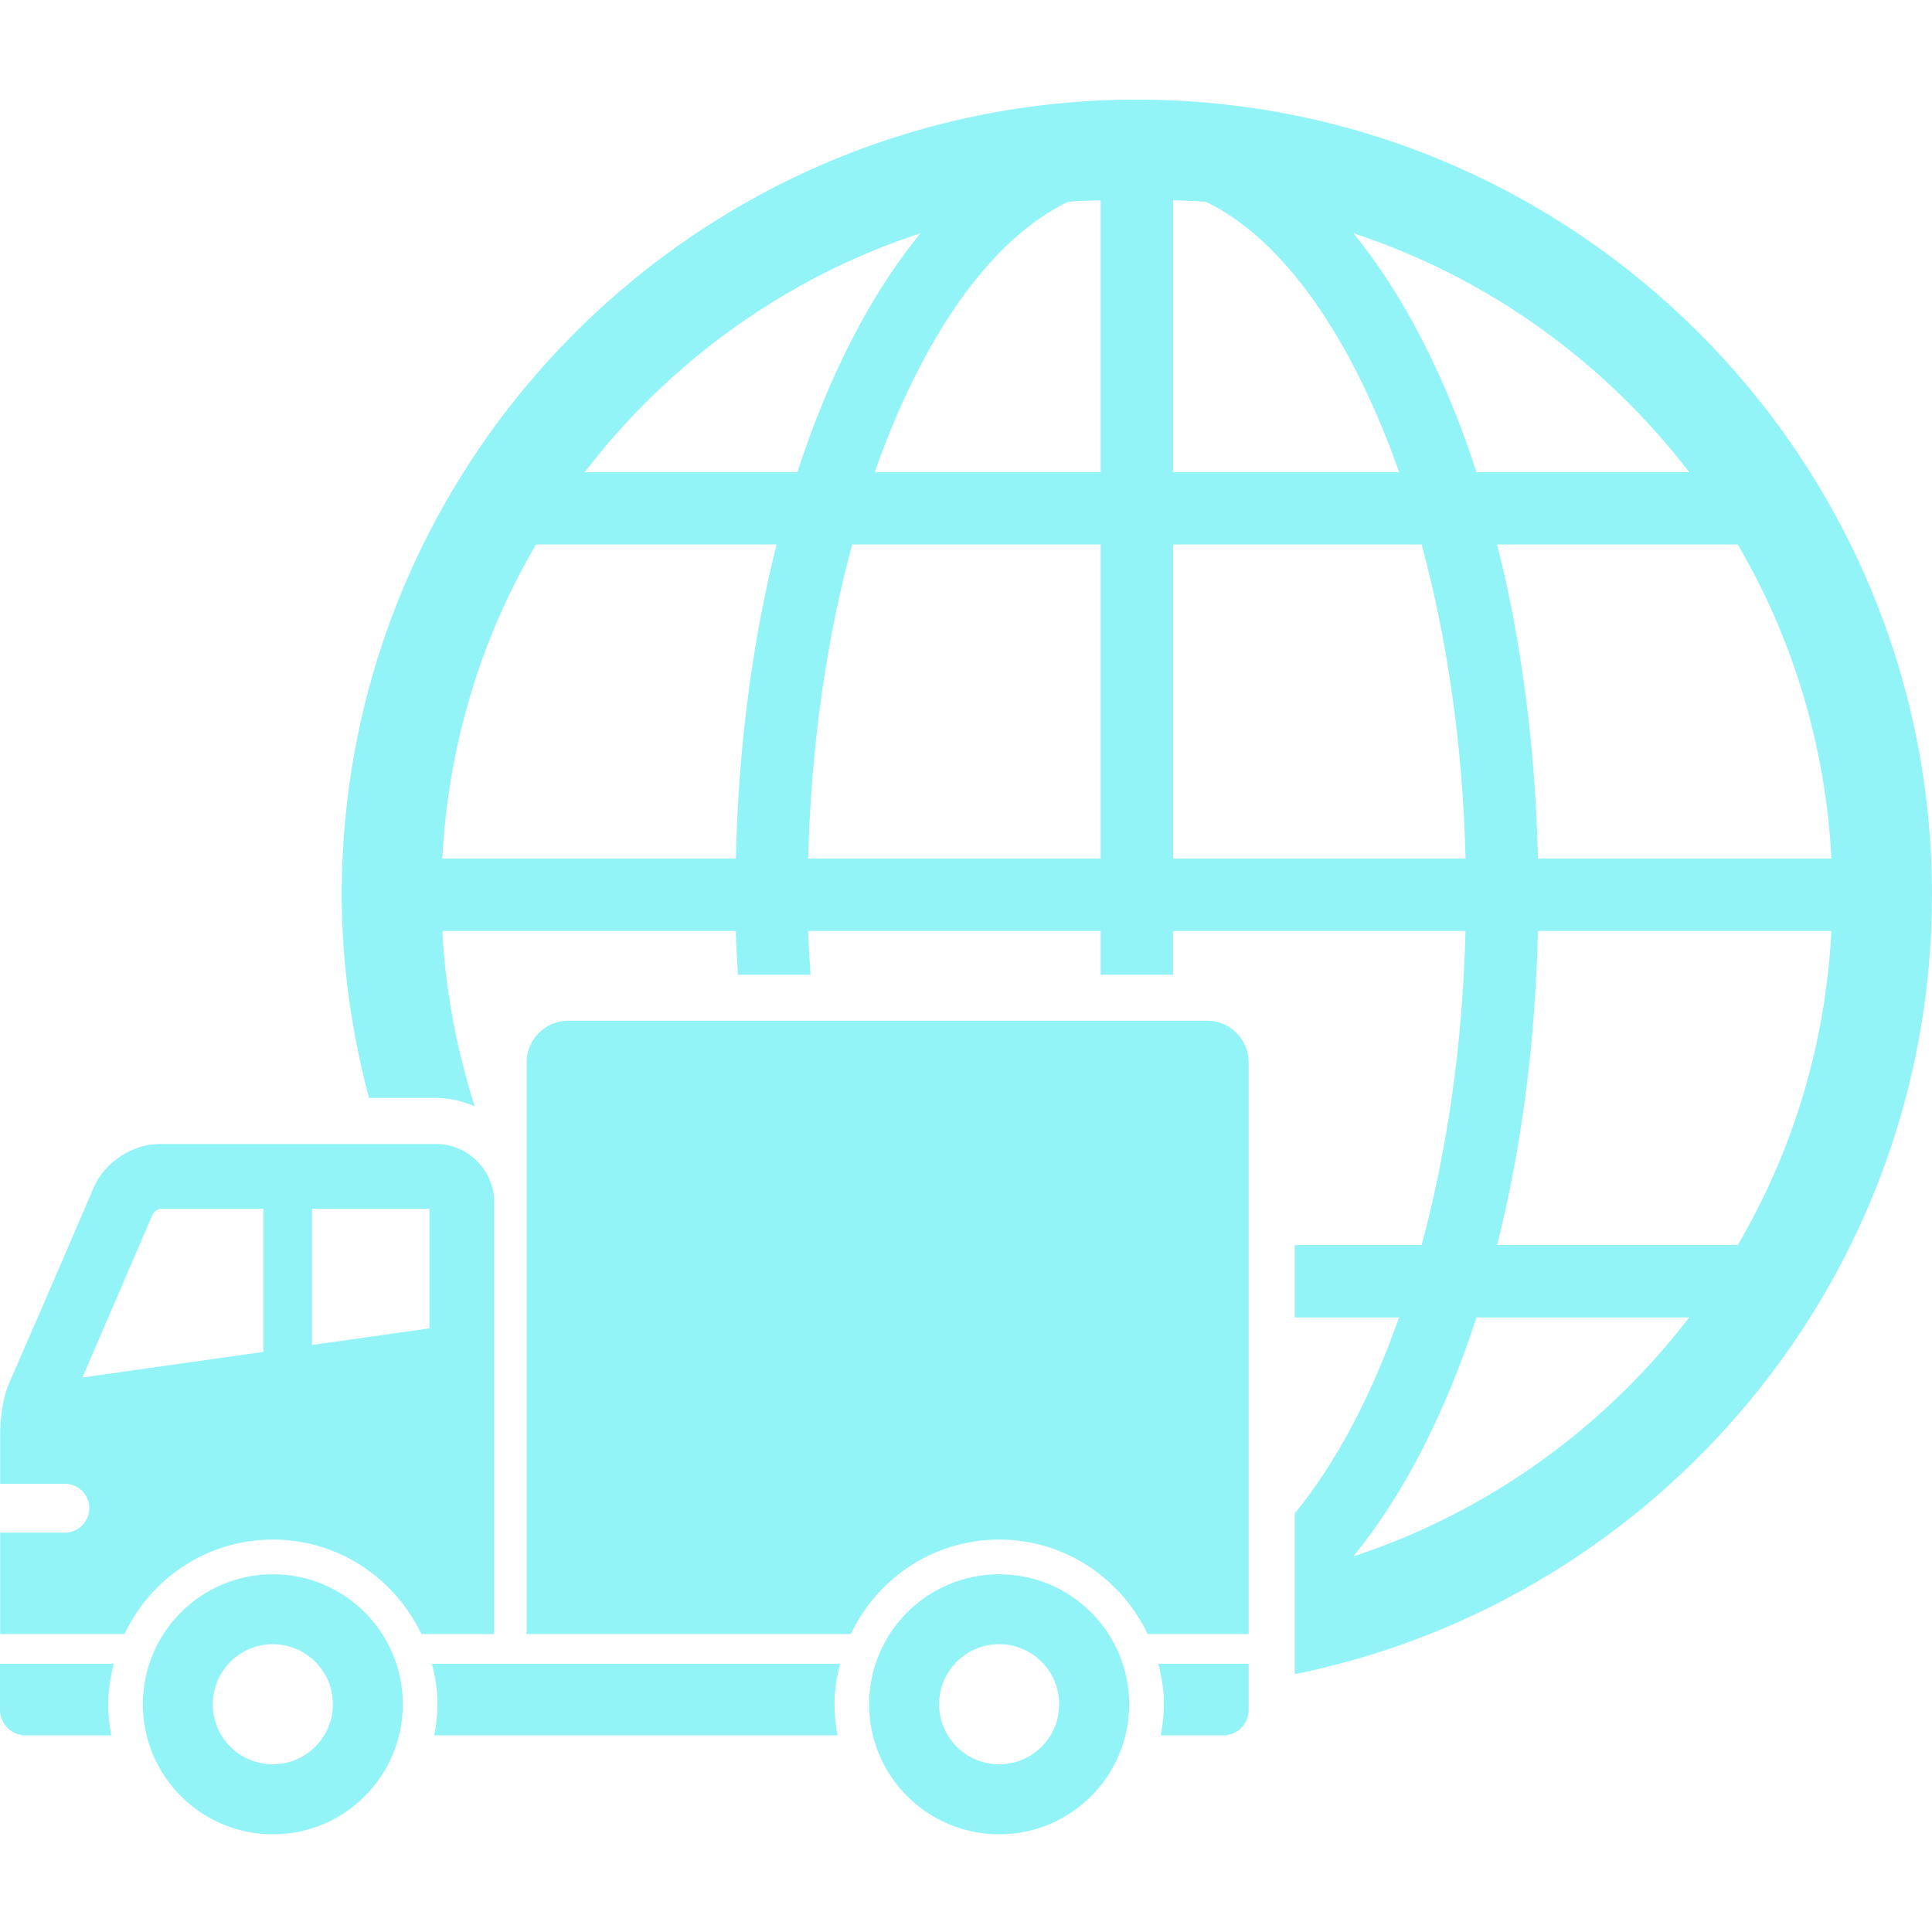 <svg version="1.0" preserveAspectRatio="xMidYMid meet" height="500" viewBox="0 0 375 375" zoomAndPan="magnify" width="500" xmlns:xlink="http://www.w3.org/1999/xlink" xmlns="http://www.w3.org/2000/svg"><path fill-rule="nonzero" fill-opacity="1" d="M 220.664 19.336 C 135.562 19.336 66.328 88.582 66.328 173.684 C 66.328 187.324 68.297 200.496 71.613 213.105 L 84.609 213.105 C 87.293 213.105 89.777 213.75 92.145 214.723 C 88.688 203.895 86.473 192.527 85.852 180.703 L 142.816 180.703 C 142.887 183.574 143.086 186.352 143.227 189.199 L 157.324 189.199 C 157.16 186.363 156.938 183.586 156.867 180.703 L 213.633 180.703 L 213.633 189.199 L 227.684 189.199 L 227.684 180.703 L 284.449 180.703 C 283.922 202.652 280.875 223.406 275.93 241.664 L 251.297 241.664 L 251.297 255.715 L 271.559 255.715 C 266.086 271.207 259.172 284.18 251.297 293.766 L 251.297 324.961 C 321.785 310.688 375 248.297 375 173.684 C 375 88.582 305.766 19.336 220.664 19.336 Z M 142.828 166.652 L 85.852 166.652 C 87 144.492 93.422 123.785 104.027 105.691 L 150.738 105.691 C 146.098 124.078 143.32 144.68 142.828 166.652 Z M 154.77 91.652 L 113.484 91.652 C 129.891 70.242 152.484 53.859 178.652 45.281 C 168.984 57.094 160.863 72.891 154.77 91.652 Z M 213.633 166.652 L 156.867 166.652 C 157.418 144.703 160.441 123.949 165.41 105.691 L 213.633 105.691 Z M 213.633 91.652 L 169.781 91.652 C 178.934 65.602 192.188 46.418 207.293 39.176 C 209.379 38.965 211.523 38.965 213.633 38.848 Z M 337.301 105.691 C 347.895 123.785 354.328 144.504 355.477 166.652 L 298.512 166.652 C 298.008 144.68 295.242 124.078 290.59 105.691 Z M 327.879 91.652 L 286.594 91.652 C 280.5 72.891 272.355 57.094 262.699 45.281 C 288.844 53.859 311.438 70.242 327.879 91.652 Z M 227.695 38.848 C 229.805 38.977 231.949 38.977 234.059 39.176 C 249.141 46.406 262.395 65.602 271.57 91.652 L 227.695 91.652 Z M 227.695 166.652 L 227.695 105.691 L 275.941 105.691 C 280.887 123.961 283.934 144.703 284.461 166.652 Z M 262.688 302.086 C 272.344 290.262 280.5 274.465 286.582 255.715 L 327.867 255.715 C 311.438 277.113 288.844 293.508 262.688 302.086 Z M 337.301 241.664 L 290.59 241.664 C 295.23 223.277 298.008 202.676 298.512 180.703 L 355.477 180.703 C 354.328 202.863 347.906 223.57 337.301 241.664 Z M 337.301 241.664" fill="#93f4f7"></path><path fill-rule="nonzero" fill-opacity="1" d="M 52.969 305.566 C 39.035 305.566 27.727 316.863 27.727 330.797 C 27.727 344.73 39.035 356.039 52.969 356.039 C 66.902 356.039 78.188 344.73 78.188 330.797 C 78.188 316.863 66.902 305.566 52.969 305.566 Z M 52.969 342.445 C 46.512 342.445 41.297 337.242 41.297 330.797 C 41.297 324.352 46.512 319.137 52.969 319.137 C 59.379 319.137 64.617 324.352 64.617 330.797 C 64.617 337.242 59.367 342.445 52.969 342.445 Z M 52.969 342.445" fill="#93f4f7"></path><path fill-rule="nonzero" fill-opacity="1" d="M 225.293 336.832 L 237.445 336.832 C 240.164 336.832 242.367 334.617 242.367 331.887 L 242.367 322.934 L 224.812 322.934 C 225.48 325.465 225.914 328.066 225.914 330.797 C 225.902 332.859 225.68 334.852 225.293 336.832 Z M 225.293 336.832" fill="#93f4f7"></path><path fill-rule="nonzero" fill-opacity="1" d="M 163.055 322.934 L 83.836 322.934 C 84.48 325.465 84.914 328.066 84.914 330.797 C 84.914 332.859 84.68 334.852 84.293 336.832 L 162.574 336.832 C 162.188 334.852 161.977 332.859 161.977 330.797 C 161.977 328.078 162.41 325.465 163.055 322.934 Z M 163.055 322.934" fill="#93f4f7"></path><path fill-rule="nonzero" fill-opacity="1" d="M 22.09 322.934 L 0 322.934 L 0 331.887 C 0 334.605 2.215 336.832 4.945 336.832 L 21.586 336.832 C 21.246 334.852 20.988 332.859 20.988 330.797 C 20.988 328.078 21.445 325.465 22.09 322.934 Z M 22.09 322.934" fill="#93f4f7"></path><path fill-rule="nonzero" fill-opacity="1" d="M 193.934 298.828 C 206.684 298.828 217.617 306.375 222.75 317.168 L 242.367 317.168 L 242.367 206.215 C 242.367 201.75 238.746 198.117 234.293 198.117 L 110.297 198.117 C 105.832 198.117 102.223 201.762 102.223 206.215 L 102.223 317.168 L 165.141 317.168 C 170.262 306.363 181.16 298.828 193.934 298.828 Z M 193.934 298.828" fill="#93f4f7"></path><path fill-rule="nonzero" fill-opacity="1" d="M 52.969 298.828 C 65.719 298.828 76.641 306.375 81.785 317.168 L 95.93 317.168 L 95.93 233.379 C 95.93 227.145 90.844 222.047 84.621 222.047 L 30.996 222.047 C 25.688 222.047 20.309 225.598 18.199 230.473 C 18.199 230.473 8.672 252.715 1.77 268.465 C -0.152 272.883 0.035 278.859 0.035 278.859 L 0.035 288 L 12.574 288 C 15.211 288 17.332 290.121 17.332 292.734 C 17.332 295.348 15.199 297.492 12.574 297.492 L 0.035 297.492 L 0.035 317.168 L 24.164 317.168 C 29.273 306.363 40.195 298.828 52.969 298.828 Z M 60.562 234.621 L 83.355 234.621 L 83.355 257.836 L 60.562 261.059 Z M 15.996 267.375 L 29.73 235.488 C 29.918 235.172 30.668 234.68 30.984 234.621 L 51.129 234.621 L 51.129 262.395 Z M 15.996 267.375" fill="#93f4f7"></path><path fill-rule="nonzero" fill-opacity="1" d="M 193.934 305.566 C 180 305.566 168.691 316.863 168.691 330.797 C 168.691 344.73 180 356.039 193.934 356.039 C 207.867 356.039 219.176 344.73 219.176 330.797 C 219.176 316.863 207.867 305.566 193.934 305.566 Z M 193.934 342.445 C 187.5 342.445 182.285 337.242 182.285 330.797 C 182.285 324.352 187.5 319.137 193.934 319.137 C 200.367 319.137 205.582 324.352 205.582 330.797 C 205.582 337.242 200.367 342.445 193.934 342.445 Z M 193.934 342.445" fill="#93f4f7"></path></svg>